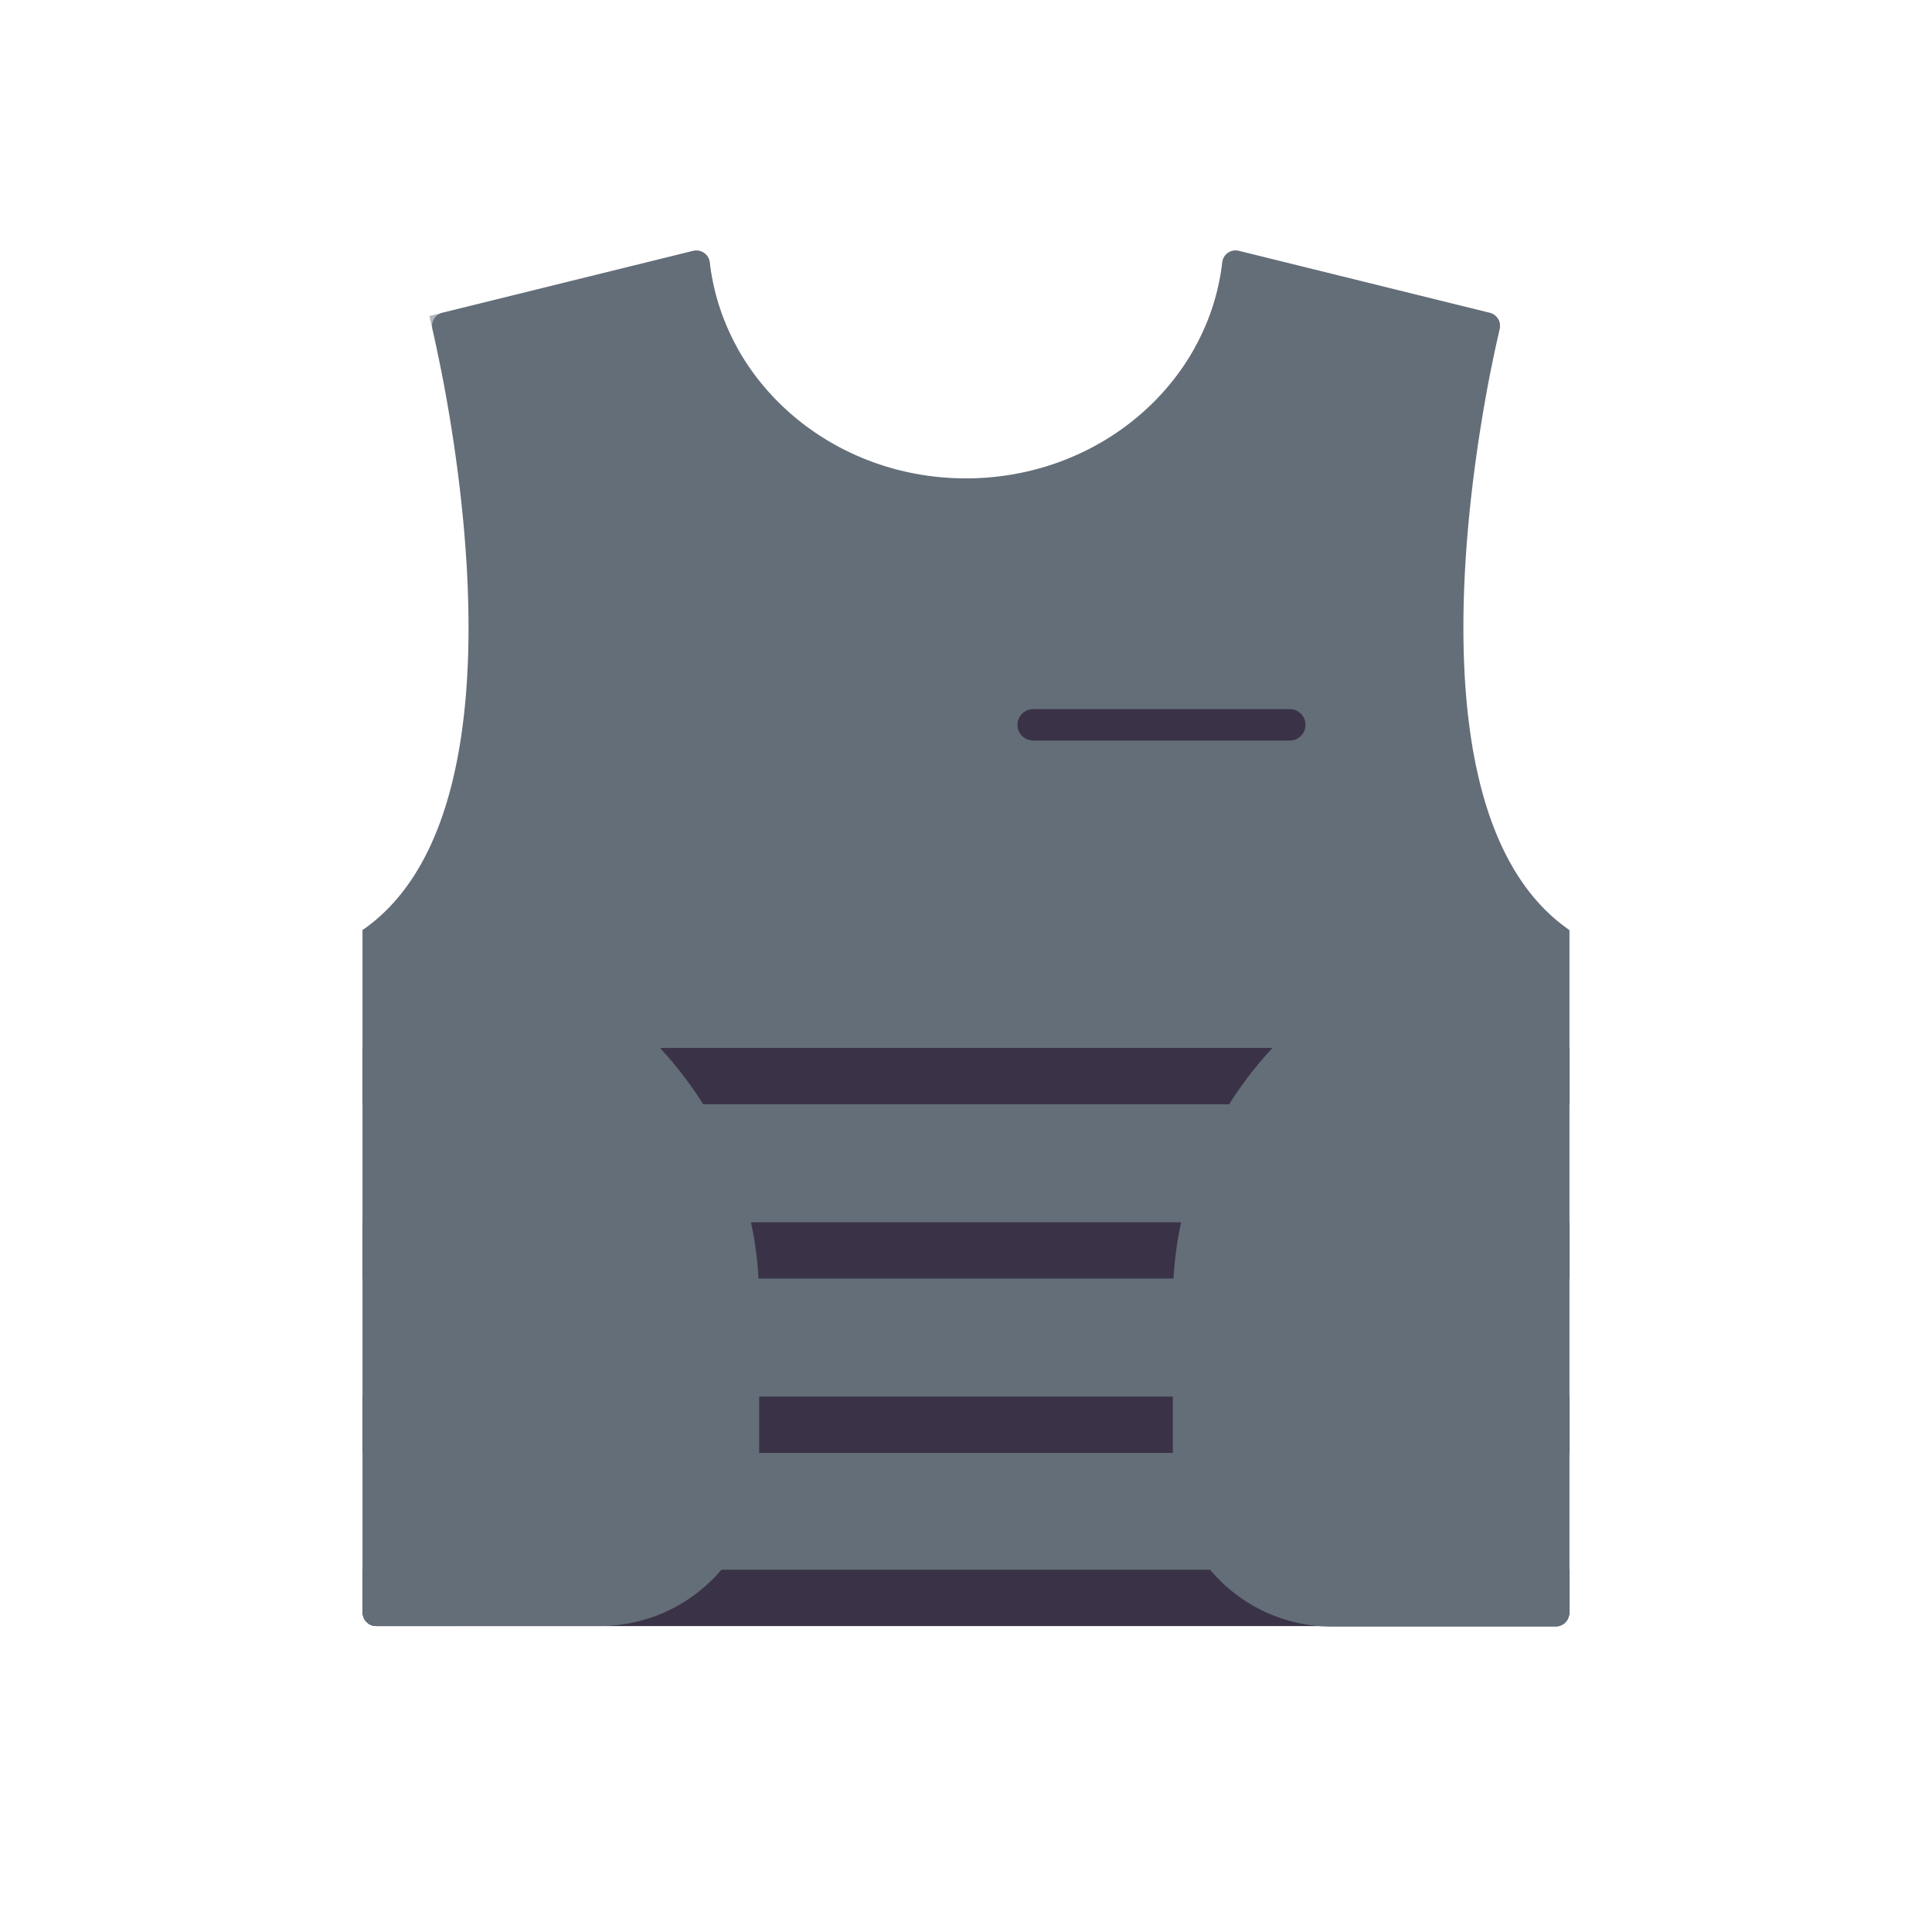 <svg xmlns="http://www.w3.org/2000/svg" width="430" height="430" style="width:100%;height:100%;transform:translate3d(0,0,0);content-visibility:visible" viewBox="0 0 430 430"><defs><clipPath id="a"><path d="M0 0h430v430H0z"/></clipPath><clipPath id="b"><path d="M0 0h430v430H0z"/></clipPath></defs><g clip-path="url(#a)"><g clip-path="url(#b)" style="display:block"><g style="display:block"><path fill="#646E78" d="M349.261 206.97V358.9c0 1.65-1.34 3-3 3H83.731c-1.65 0-3-1.35-3-3V206.97c34.2-23.68 22.69-98.74 17.11-126.32l-.09-.44c-.6-2.94-1.12-5.33-1.51-7.01-.37-1.6.61-3.19 2.2-3.58l55.79-13.77c1.76-.44 3.53.75 3.73 2.54.78 6.73 2.87 13.08 6.02 18.83 9.54 17.37 28.8 29.25 51.01 29.25 22.15 0 41.37-11.81 50.94-29.1v-.01c3.2-5.77 5.32-12.17 6.1-18.95a2.99 2.99 0 0 1 2.21-2.57c.16-.04.33-.07.5-.09.2-.01.39-.01.59.01.12.02.24.04.36.07l49.42 12.2 6.5 1.6c1.57.42 2.53 1.99 2.16 3.58-.37 1.63-.84 3.68-1.18 5.31l-.01.02c-.19.91-.39 1.88-.6 2.92-5.64 28.24-16.59 102.06 17.28 125.51z" class="primary"/><path fill="#646E78" d="M36.266-15.123c-.37 1.63-.84 3.68-1.18 5.31l-.01.02c-.19.91-.39 1.88-.6 2.92l-6.05 27.25c-1.92 8.62-10.62 13.94-19.16 11.7l-33.95-8.86c-8.46-2.21-13.46-10.94-11.06-19.34l4.2-14.83.01-.02c3.2-5.77 5.32-12.17 6.1-18.95a3.024 3.024 0 0 1 2.17-2.57c.16-.04.33-.07.5-.09.2-.01.39-.01.59.01.13.01.27.04.4.07l49.38 12.2 6.5 1.6c1.57.42 2.53 1.99 2.16 3.58z" class="primary" opacity=".5" style="mix-blend-mode:multiply" transform="translate(297.504 88.334)"/><path fill="#646E78" d="m24.981 23.214-33.94 8.86c-8.56 2.23-17.25-3.09-19.16-11.71l-6.23-28.06-.09-.43c-1.14-5.58-2.01-9.13-2.18-9.77l-.02-.11 58.67-14.488c1.752-.433 3.522.751 3.729 2.544a51.205 51.205 0 0 0 6.031 18.834l4.25 14.99c2.39 8.4-2.6 17.13-11.06 19.34z" class="primary" opacity=".5" style="mix-blend-mode:multiply" transform="translate(132.194 88.341)"/><path fill="#646E78" d="M134.265-77.46V74.46a3 3 0 0 1-3 3h-262.53a3 3 0 0 1-3-3V-77.46h268.53z" class="primary" opacity=".5" style="mix-blend-mode:multiply" transform="translate(215 284.436)"/><path fill="#3A3347" d="M349.265 349.366v9.53a3 3 0 0 1-3 3H83.735a3 3 0 0 1-3-3v-9.53h268.53zm0-77.33v12.53H80.735v-12.53h268.53zm0 38.8v12.53H80.735v-12.53h268.53zm0-77.59v12.53H80.735v-12.53h268.53z" class="secondary"/><path fill="#646E78" d="M168.965 289.346v37.11c0 19.57-15.87 35.44-35.45 35.44h-49.78a3 3 0 0 1-3-3v-151.92h5.86c29.49 0 55.36 15.5 69.9 38.8 7.12 11.37 11.52 24.6 12.33 38.79.09 1.58.14 3.18.14 4.78z" class="primary"/><path fill="#646E78" d="M10.24-76.17V77.46H-7.24a3 3 0 0 1-3-3V-77.46h5.86c4.99 0 9.88.44 14.62 1.29z" class="primary" opacity=".5" style="mix-blend-mode:multiply" transform="translate(90.975 284.436)"/><path fill="#646E78" d="M349.265 207.106v151.92a3 3 0 0 1-3 3h-49.79c-19.58 0-35.44-15.87-35.44-35.44v-37.11c0-1.6.05-3.2.14-4.78a81.78 81.78 0 0 1 12.32-38.79c14.55-23.3 40.42-38.8 69.91-38.8h5.86z" class="primary"/><path fill="none" stroke="#3A3347" stroke-linecap="round" stroke-linejoin="round" stroke-width="7" d="M287.067 161.325h-57.118" class="secondary"/></g><path fill="none" class="tertiary" style="display:none"/><path fill="none" class="tertiary" style="display:none"/><path fill="none" class="tertiary" style="display:none"/><path fill="none" class="tertiary" style="display:none"/><path fill="none" class="tertiary" style="display:none"/></g></g></svg>